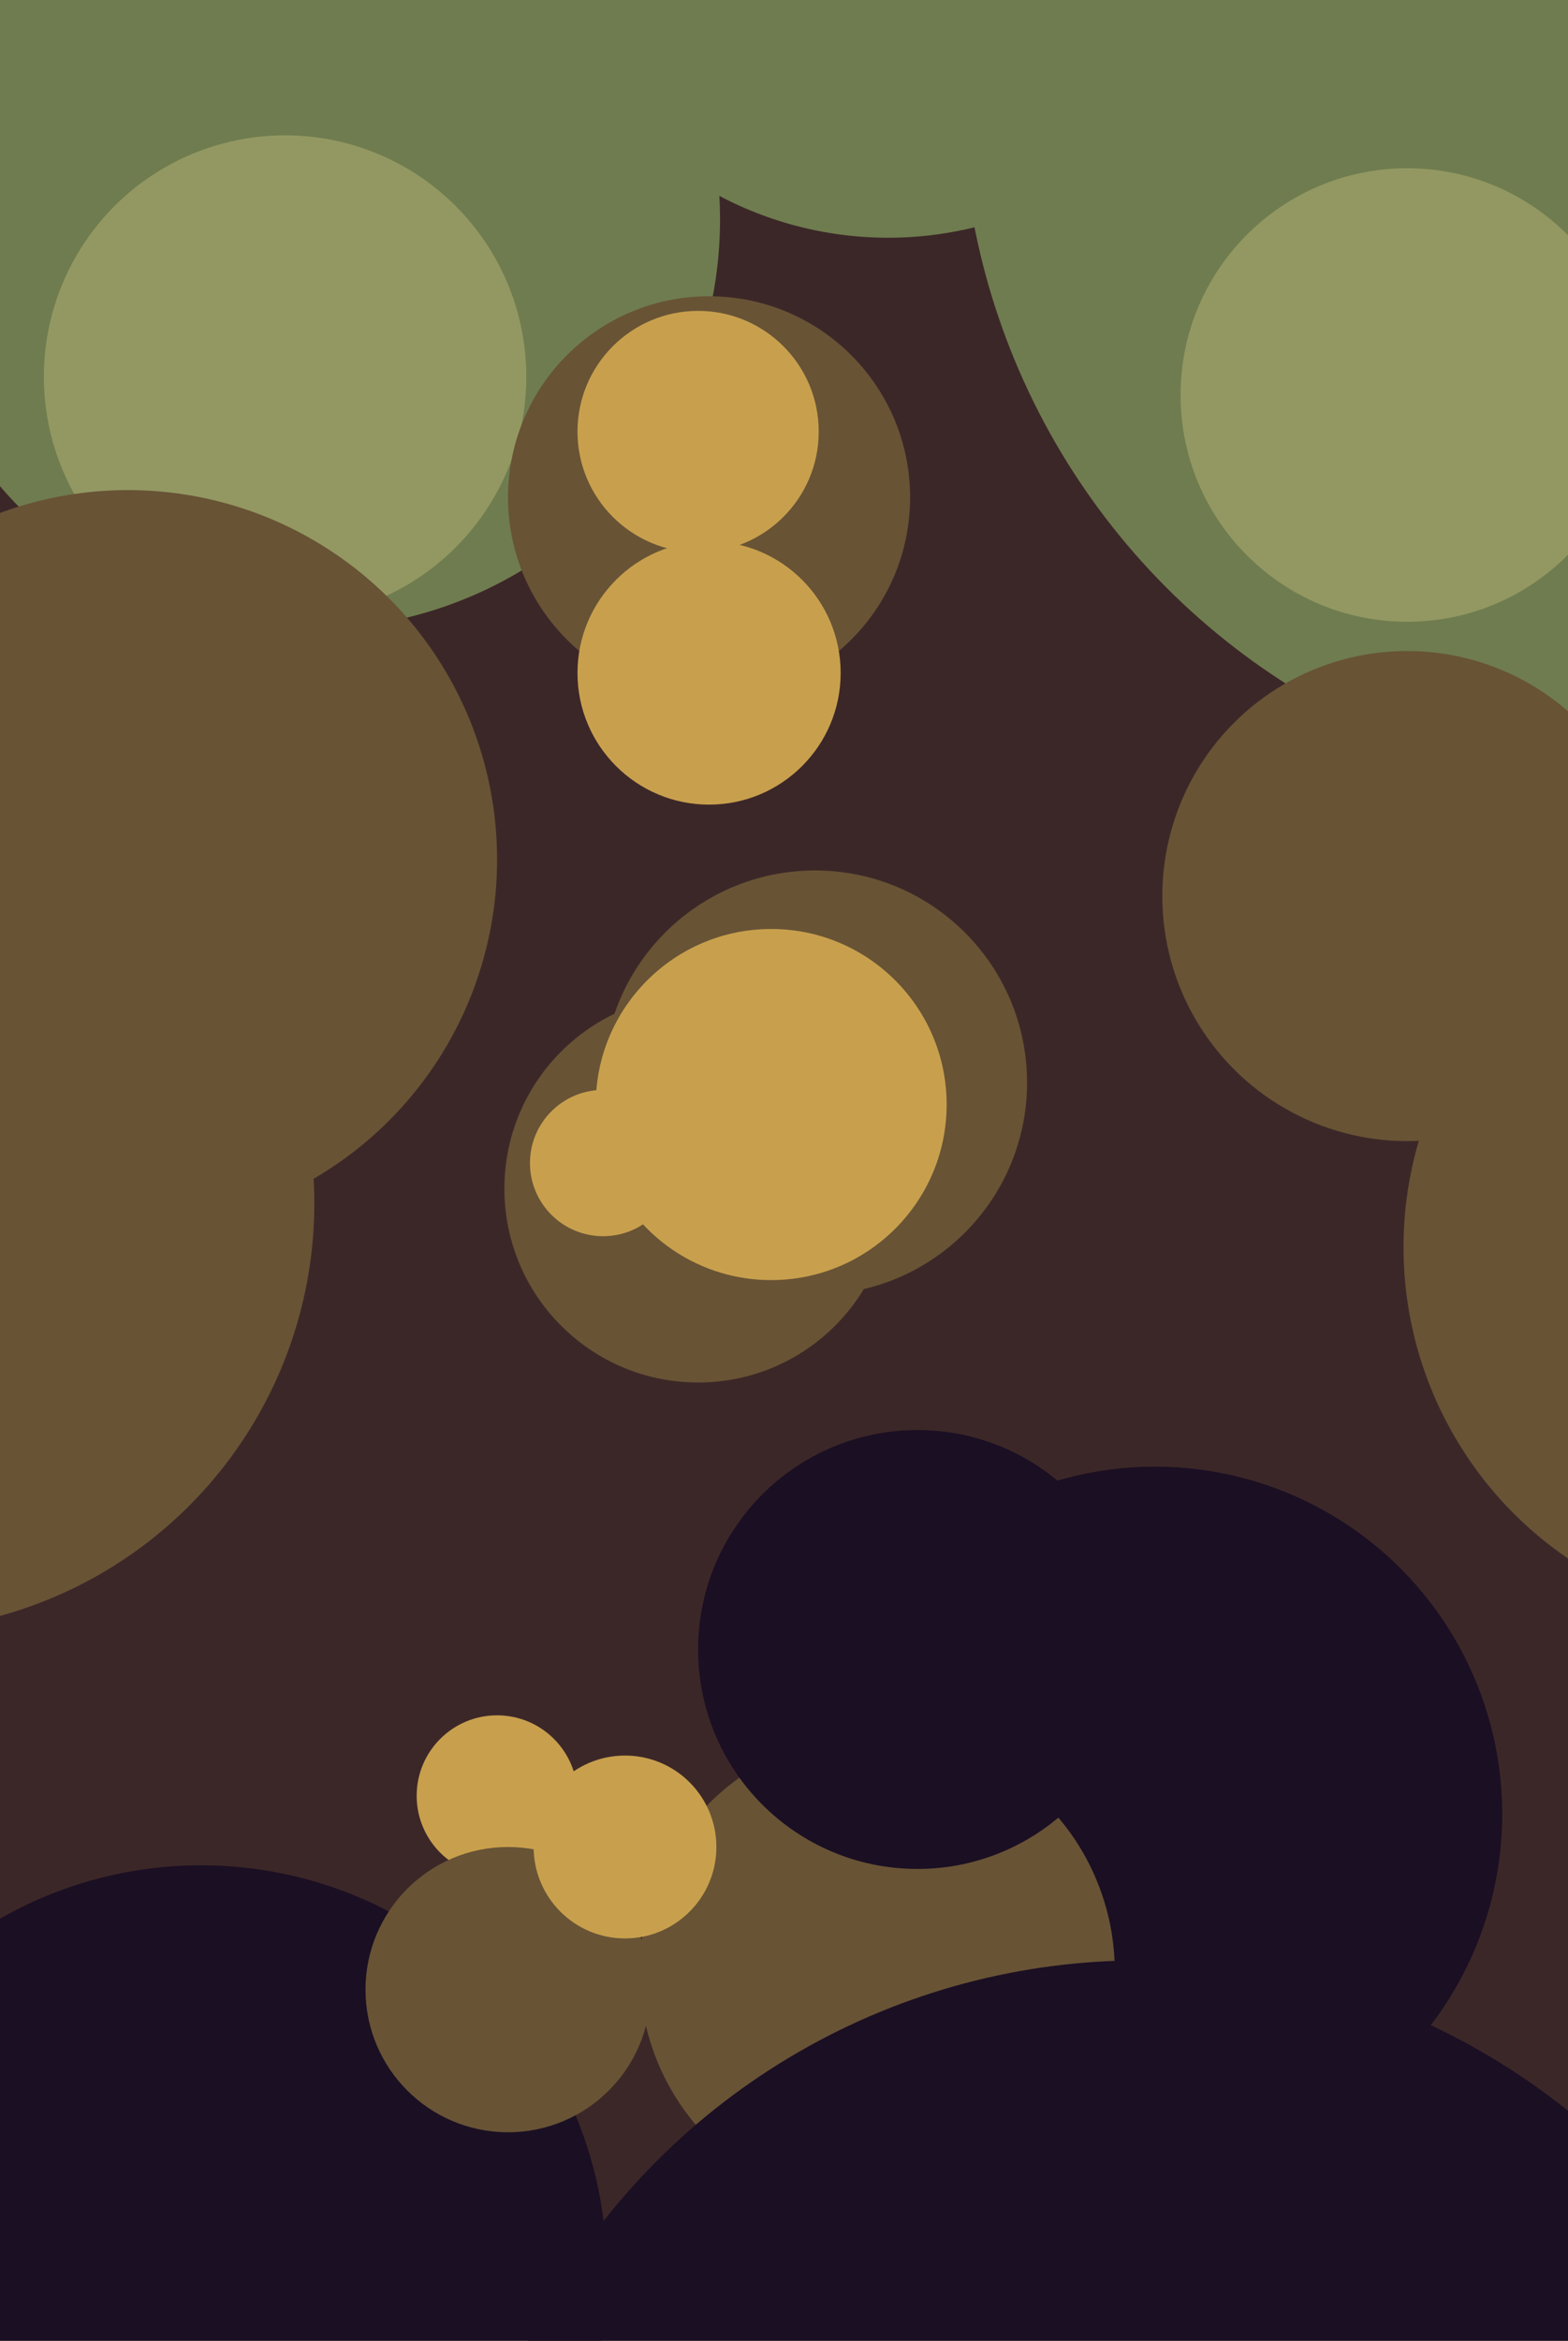 <svg xmlns="http://www.w3.org/2000/svg" width="429px" height="640px">
  <rect width="429" height="640" fill="rgb(60,39,40)"/>
  <circle cx="85" cy="60" r="112" fill="rgb(111,124,79)"/>
  <circle cx="78" cy="103" r="66" fill="rgb(147,152,98)"/>
  <circle cx="-31" cy="329" r="117" fill="rgb(104,83,53)"/>
  <circle cx="194" cy="136" r="55" fill="rgb(104,83,53)"/>
  <circle cx="191" cy="118" r="33" fill="rgb(200,160,77)"/>
  <circle cx="316" cy="496" r="95" fill="rgb(27,15,35)"/>
  <circle cx="455" cy="25" r="192" fill="rgb(111,124,79)"/>
  <circle cx="55" cy="621" r="111" fill="rgb(27,15,35)"/>
  <circle cx="136" cy="491" r="22" fill="rgb(200,160,77)"/>
  <circle cx="385" cy="245" r="67" fill="rgb(104,83,53)"/>
  <circle cx="385" cy="108" r="62" fill="rgb(147,152,98)"/>
  <circle cx="194" cy="184" r="36" fill="rgb(200,160,77)"/>
  <circle cx="240" cy="539" r="65" fill="rgb(104,83,53)"/>
  <circle cx="251" cy="451" r="60" fill="rgb(27,15,35)"/>
  <circle cx="35" cy="235" r="101" fill="rgb(104,83,53)"/>
  <circle cx="243" cy="-34" r="99" fill="rgb(111,124,79)"/>
  <circle cx="223" cy="296" r="58" fill="rgb(104,83,53)"/>
  <circle cx="191" cy="325" r="53" fill="rgb(104,83,53)"/>
  <circle cx="211" cy="302" r="48" fill="rgb(200,160,77)"/>
  <circle cx="487" cy="341" r="103" fill="rgb(104,83,53)"/>
  <circle cx="139" cy="544" r="39" fill="rgb(104,83,53)"/>
  <circle cx="165" cy="318" r="20" fill="rgb(200,160,77)"/>
  <circle cx="312" cy="723" r="187" fill="rgb(27,15,35)"/>
  <circle cx="171" cy="505" r="25" fill="rgb(200,160,77)"/>
</svg>